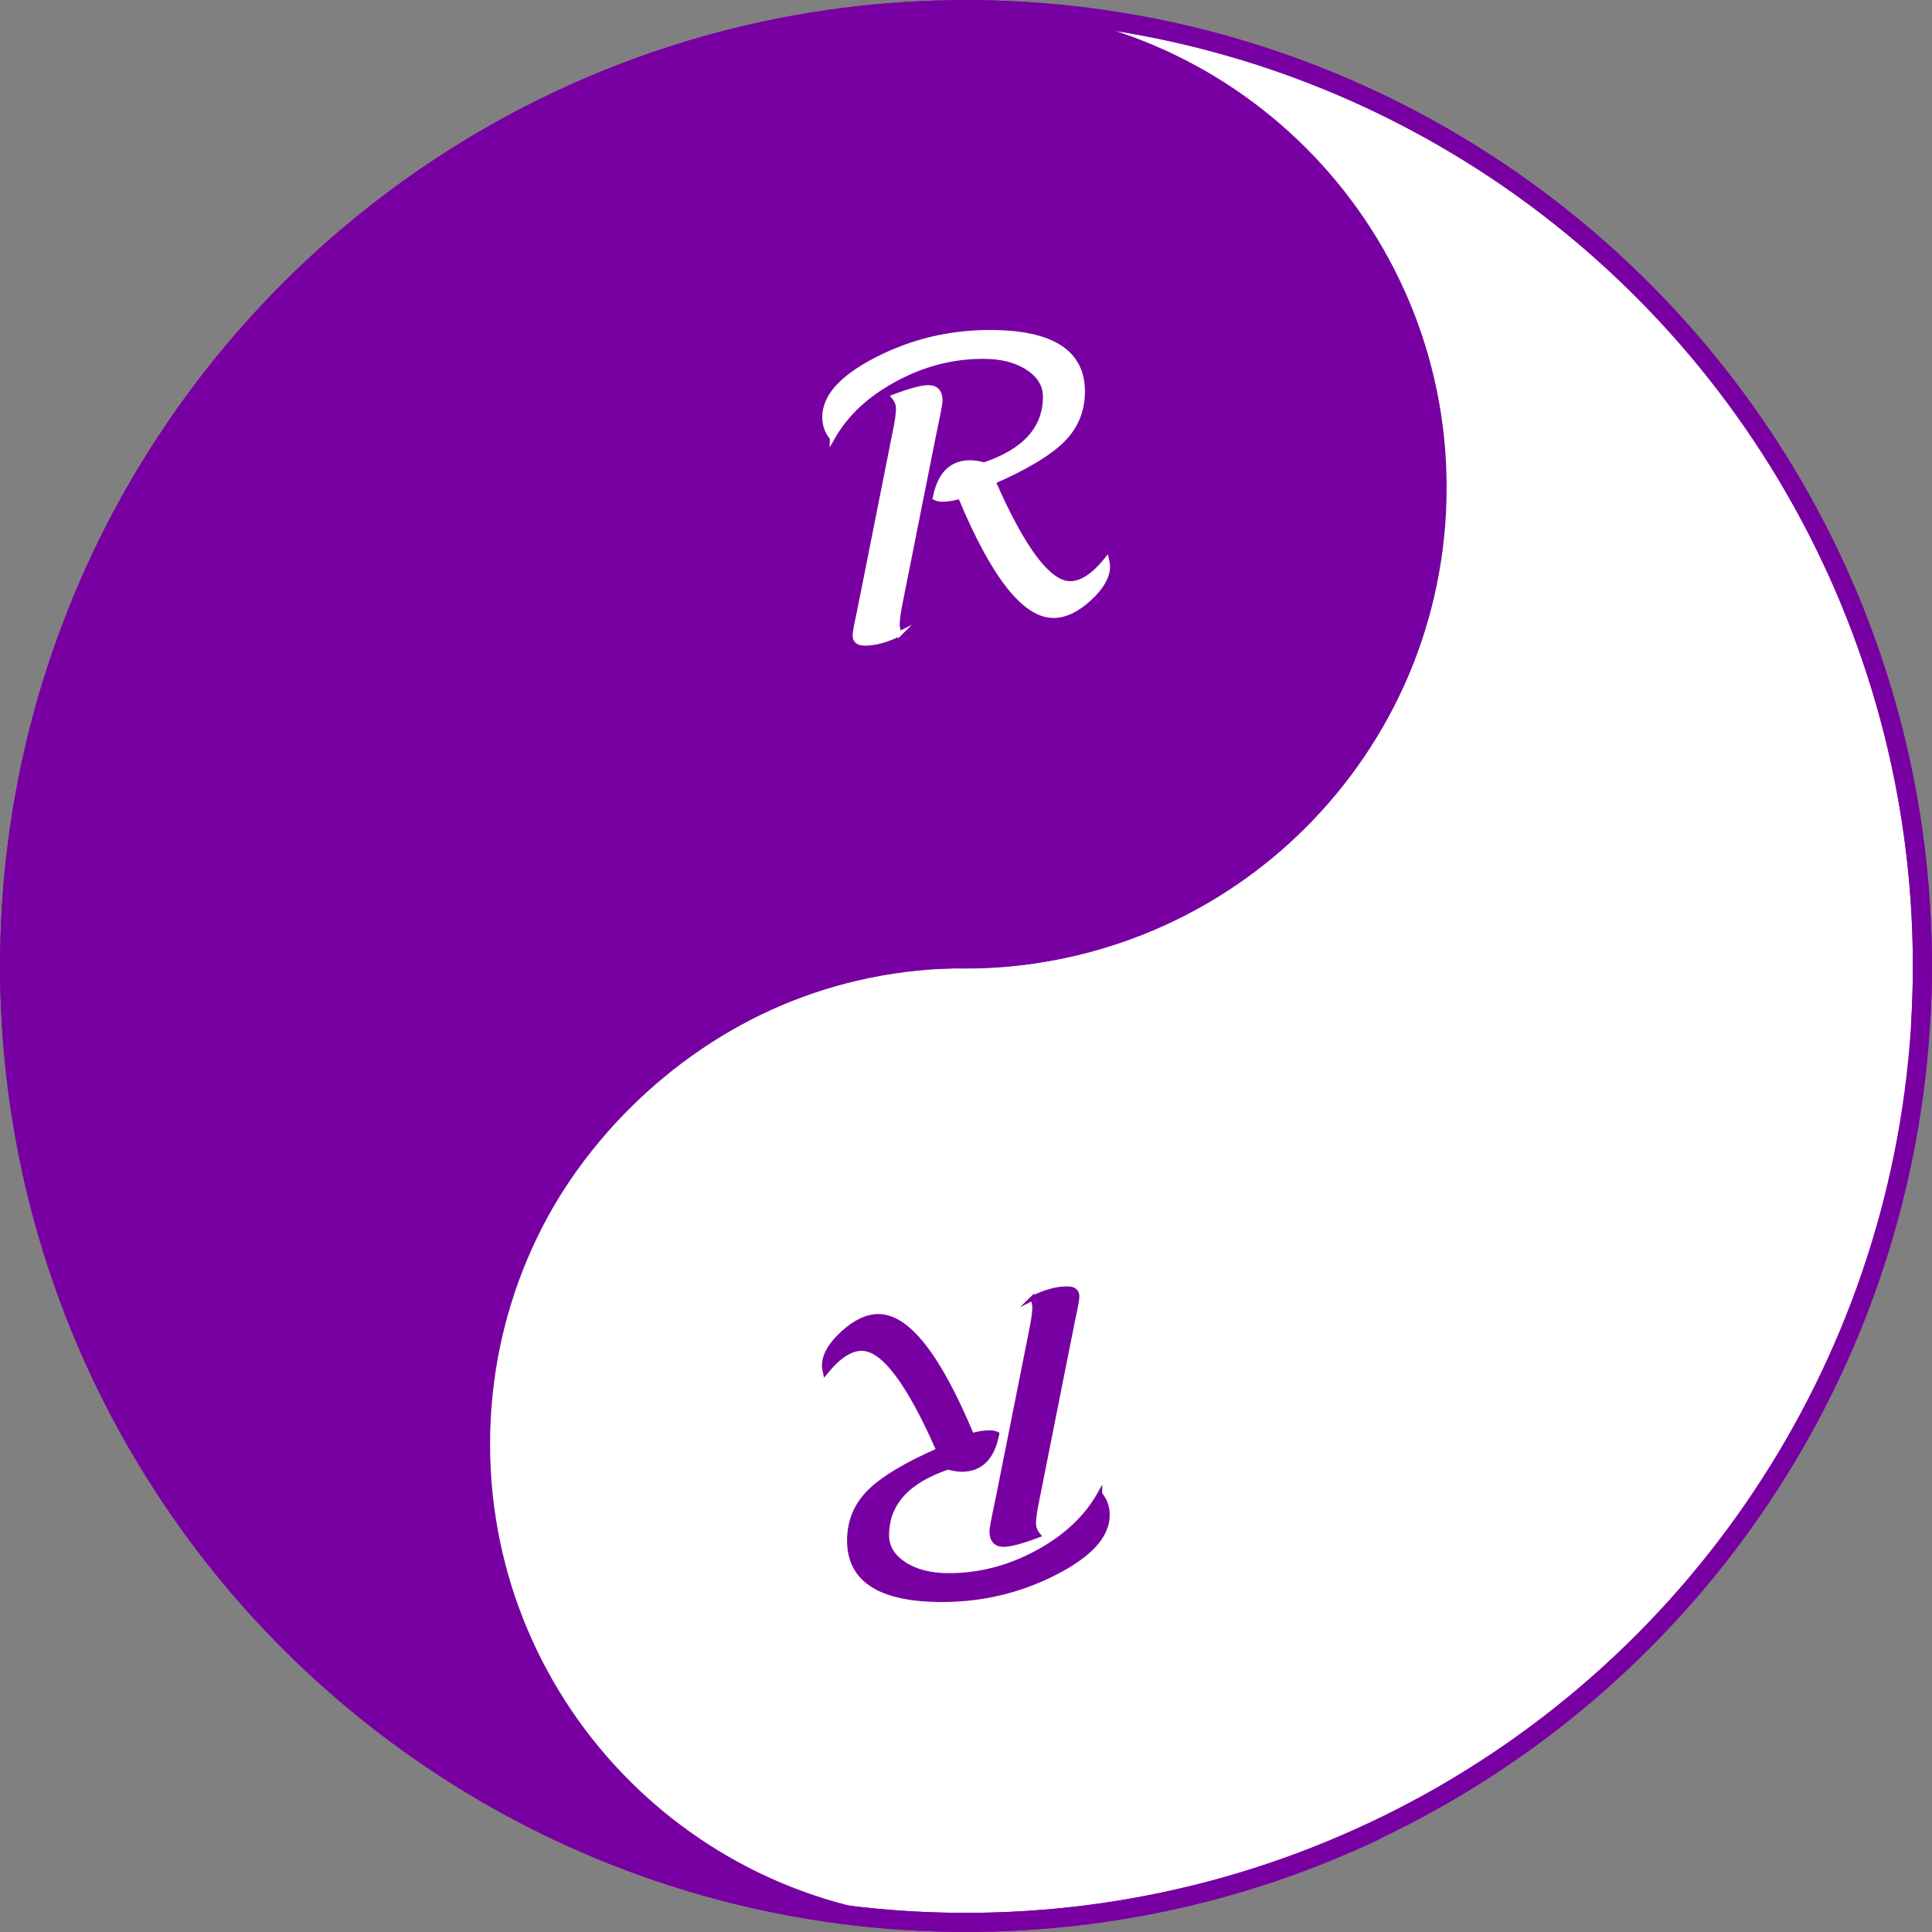 <?xml version="1.0" encoding="UTF-8"?> <svg xmlns="http://www.w3.org/2000/svg" id="Ebene_1" data-name="Ebene 1" viewBox="0 0 114.52 114.52"><rect x="0" y="0" width="114.52" height="114.52" fill="#808080" stroke="none"/><defs><style> .cls-1, .cls-2, .cls-3 { fill: #7800a2; } .cls-1, .cls-4 { stroke-width: 0px; } .cls-2 { stroke-width: .28px; } .cls-2, .cls-5, .cls-6, .cls-7, .cls-3 { stroke-miterlimit: 10; } .cls-2, .cls-5, .cls-7, .cls-3 { stroke: #7800a2; } .cls-5 { stroke-linecap: round; stroke-width: 1.13px; } .cls-5, .cls-7 { fill: none; } .cls-6 { stroke: #fff; } .cls-6, .cls-4 { fill: #fff; } .cls-6, .cls-3 { stroke-width: .28px; } .cls-7 { stroke-width: 1.13px; } </style></defs><path class="cls-4" d="M57.26,113.95c31.31,0,56.69-25.38,56.69-56.69,0-31.31-25.38-56.69-56.69-56.69,15.66,0,28.35,12.69,28.35,28.35,0,15.66-12.69,28.35-28.35,28.35s-28.35,12.69-28.35,28.35,12.69,28.35,28.35,28.35Z"></path><path class="cls-2" d="M57.26.57C25.95.57.57,25.95.57,57.26s25.38,56.69,56.69,56.69c-15.66,0-28.35-12.69-28.35-28.35s12.69-28.35,28.35-28.35,28.35-12.69,28.35-28.35S72.92.57,57.26.57Z"></path><path class="cls-1" d="M57.26.57c25.22.04,37.87,30.56,20.12,48.47-5.25,5.3-12.65,8.38-20.12,8.37-15.2-.29-28.52,12.99-28.28,28.21-.29,15.24,13.02,28.6,28.28,28.35-15.28.29-28.67-13.06-28.42-28.35-.3-15.32,13.09-28.74,28.42-28.49,7.4.04,14.74-2.99,19.97-8.24C94.97,31.11,82.38.66,57.26.57h0Z"></path><path class="cls-6" d="M49.33,25.96c-.3-.35-.45-.76-.45-1.24,0-1.23,1.04-2.37,3.12-3.43,2.08-1.06,4.3-1.59,6.68-1.59,3.66,0,5.49,1.17,5.49,3.5,0,1.13-.39,2.09-1.18,2.88s-2.16,1.62-4.11,2.47c1.76,4.02,3.28,6.04,4.56,6.04.67,0,1.39-.47,2.16-1.42.04.18.06.31.06.39,0,.62-.37,1.26-1.1,1.93-.73.67-1.44,1-2.11,1-1.73,0-3.57-2.35-5.53-7.06-.39.11-.75.17-1.06.17-.16,0-.3-.03-.43-.09.27-1.4.97-2.09,2.08-2.09.22,0,.49.04.82.13,2.42-.81,3.63-2.16,3.63-4.04,0-.69-.35-1.26-1.04-1.71-.69-.45-1.57-.67-2.64-.67-1.82,0-3.56.45-5.24,1.36s-2.91,2.06-3.71,3.48ZM53.31,37.57c-.75.38-1.44.56-2.05.56-.38,0-.58-.15-.58-.46,0-.16.08-.62.25-1.38l2.13-10.72c.13-.62.19-1.07.19-1.34,0-.26-.09-.49-.27-.71.98-.37,1.66-.55,2.05-.55.47,0,.7.27.7.8,0,.13-.12.77-.37,1.94l-1.96,9.84c-.14.69-.21,1.17-.21,1.45,0,.16.04.35.11.58Z"></path><path class="cls-3" d="M65.19,88.56c.3.35.45.76.45,1.24,0,1.23-1.04,2.37-3.12,3.43-2.08,1.06-4.3,1.59-6.68,1.59-3.66,0-5.49-1.17-5.49-3.5,0-1.13.39-2.09,1.18-2.88s2.16-1.62,4.11-2.47c-1.76-4.02-3.28-6.04-4.56-6.04-.67,0-1.39.47-2.16,1.42-.04-.18-.06-.31-.06-.39,0-.62.37-1.26,1.1-1.93.73-.67,1.44-1,2.11-1,1.73,0,3.57,2.35,5.53,7.06.39-.11.75-.17,1.06-.17.16,0,.3.03.43.09-.27,1.4-.97,2.09-2.08,2.09-.22,0-.49-.04-.82-.13-2.42.81-3.63,2.16-3.63,4.04,0,.69.35,1.26,1.04,1.71.69.45,1.57.67,2.64.67,1.82,0,3.56-.45,5.24-1.36s2.91-2.06,3.71-3.48ZM61.21,76.95c.75-.38,1.44-.56,2.05-.56.38,0,.58.15.58.46,0,.16-.08.62-.25,1.38l-2.13,10.72c-.13.62-.19,1.07-.19,1.34,0,.26.09.49.27.71-.98.37-1.66.55-2.05.55-.47,0-.7-.27-.7-.8,0-.13.12-.77.37-1.94l1.96-9.84c.14-.69.21-1.17.21-1.45,0-.16-.04-.35-.11-.58Z"></path><path class="cls-5" d="M81.49,108.53c-7.35,3.48-15.56,5.42-24.23,5.42C25.95,113.95.57,88.57.57,57.26S25.95.57,57.26.57s56.69,25.38,56.69,56.69c0,1.07-.03,2.14-.09,3.2"></path><circle class="cls-7" cx="57.26" cy="57.26" r="56.69"></circle></svg> 
